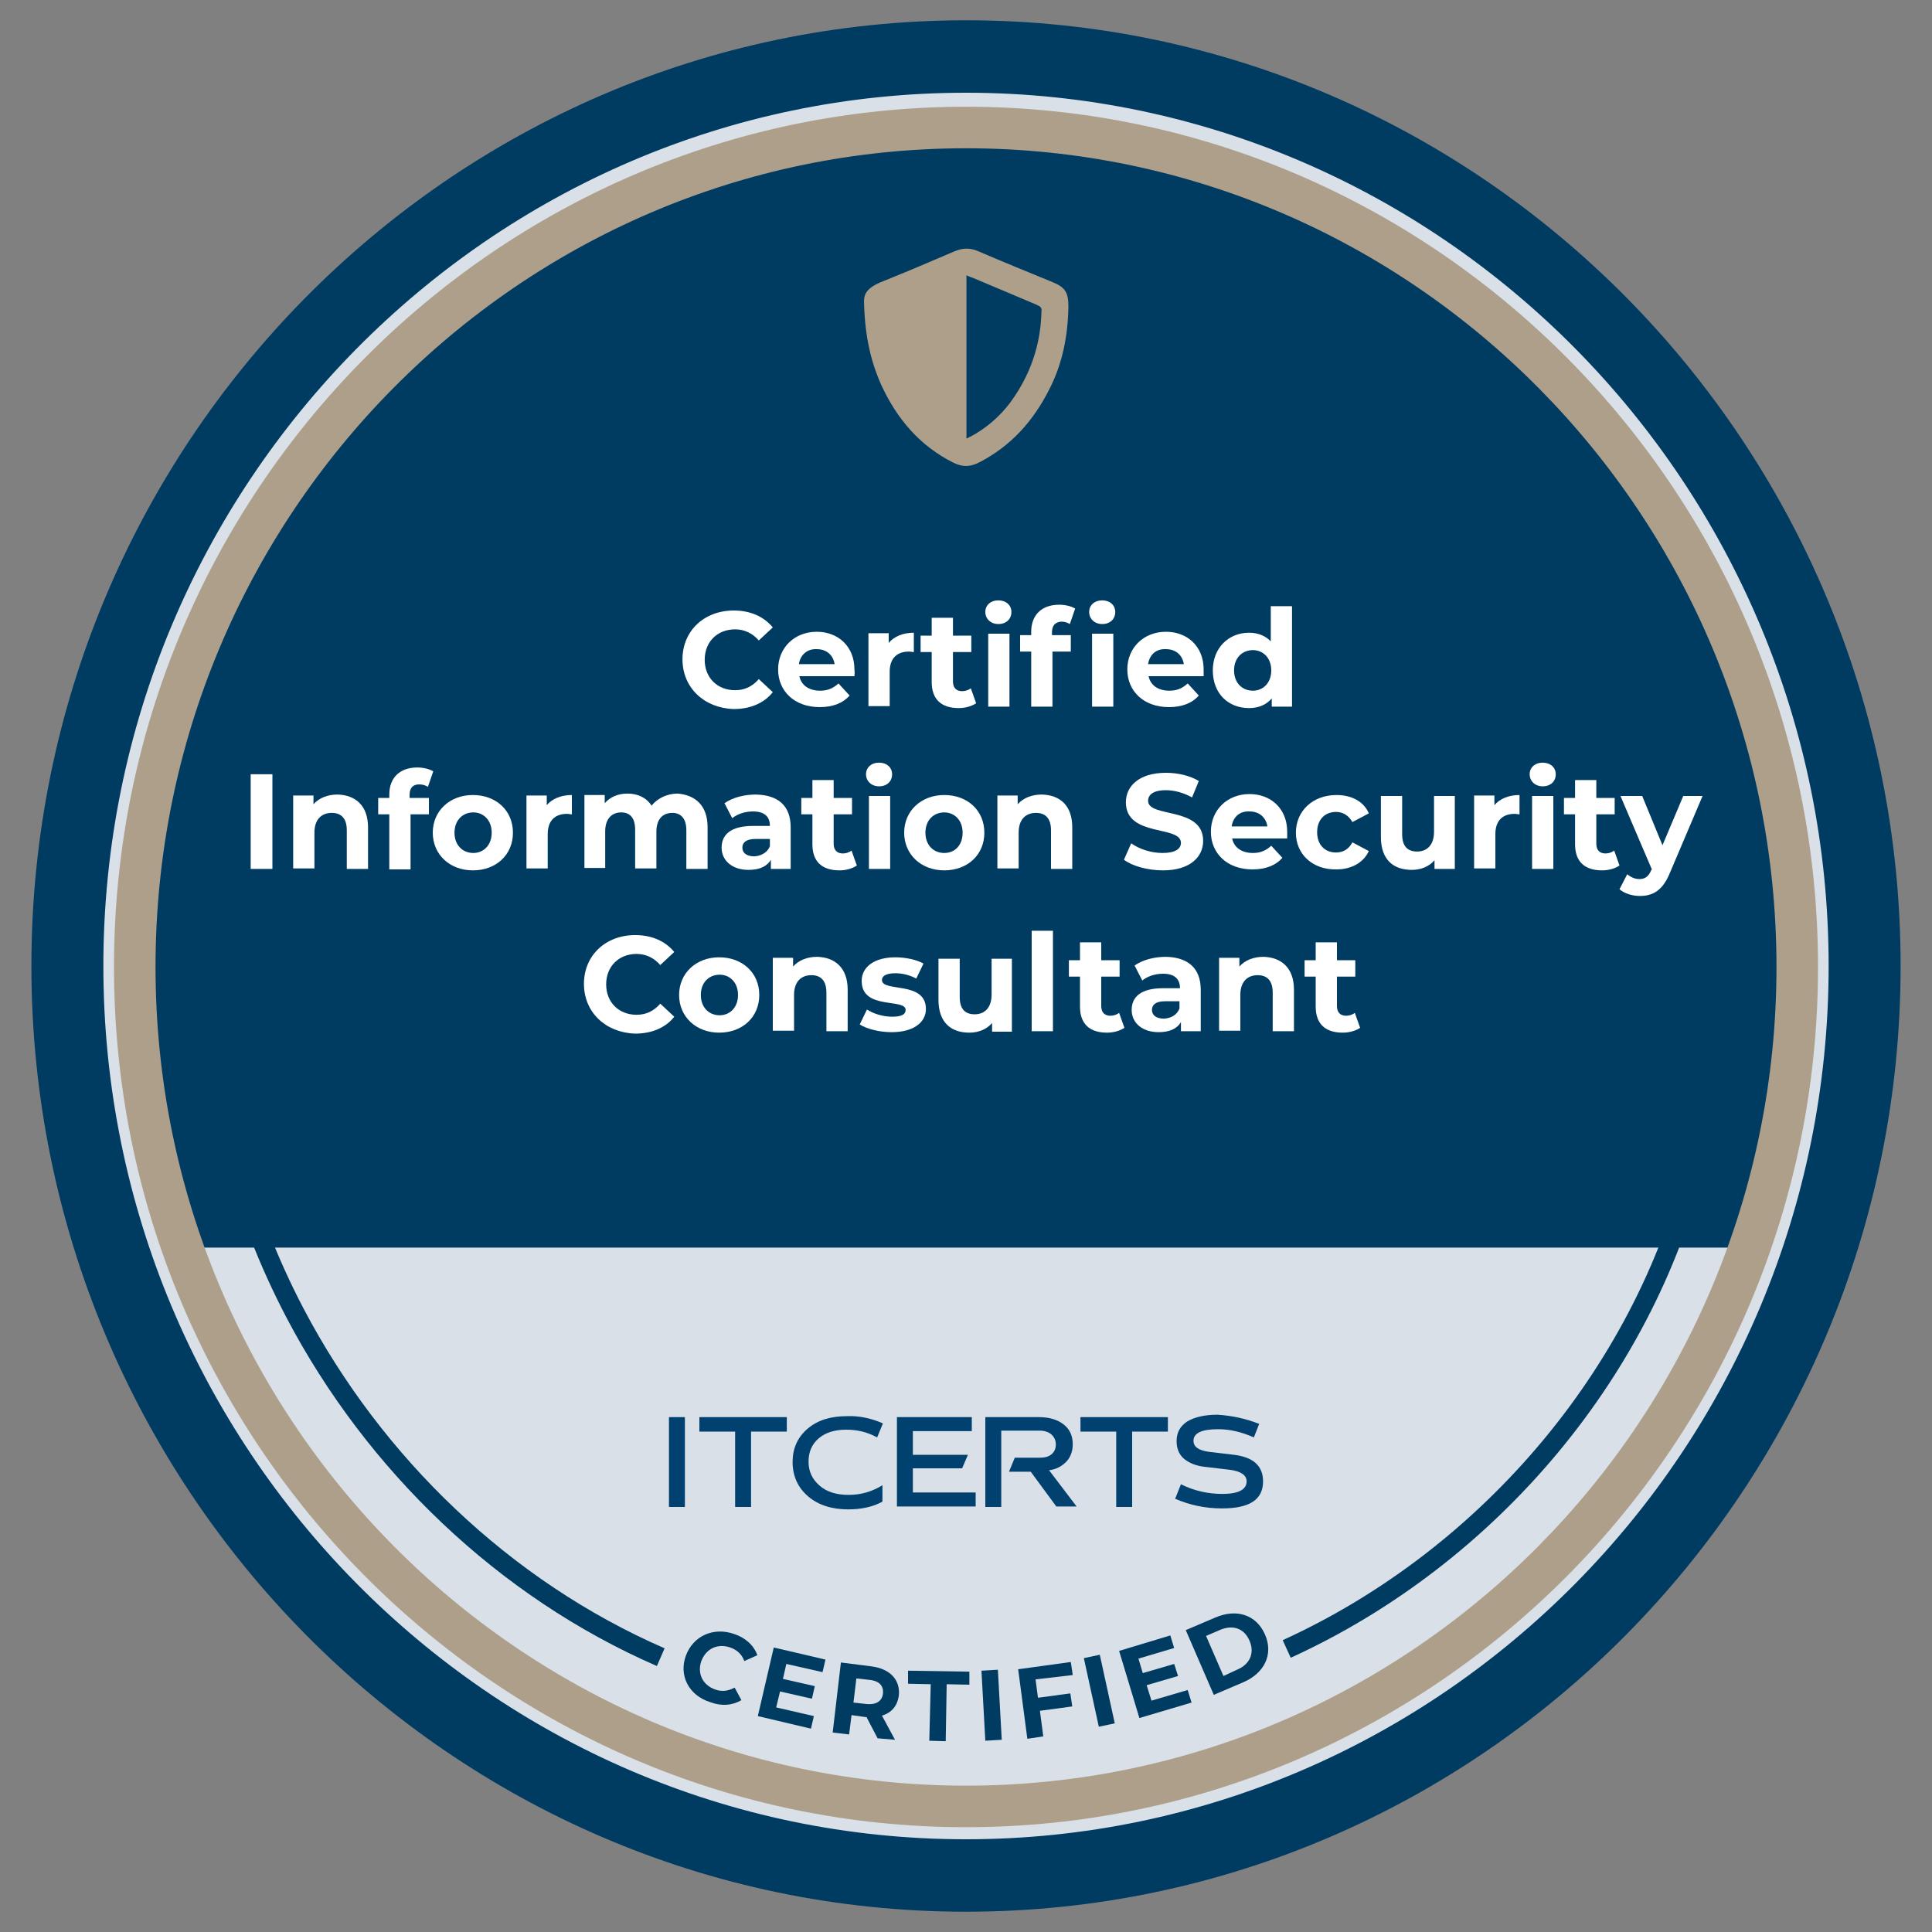 <svg xmlns="http://www.w3.org/2000/svg" xmlns:xlink="http://www.w3.org/1999/xlink" id="Camada_2_1_" x="0px" y="0px" viewBox="0 0 400 400" style="enable-background:new 0 0 400 400;" xml:space="preserve"><rect x="0" y="0" width="400" height="400" fill="#808080" stroke="none"/><style type="text/css">	.st0{fill:#F7F7F7;stroke:#F7F7F7;stroke-width:0.75;stroke-miterlimit:10;}	.st1{fill:#D9E0E8;}	.st2{display:none;}	.st3{display:inline;fill:#FFFFFF;}	.st4{fill:#003B62;stroke:#003B62;stroke-width:6;stroke-miterlimit:10;}	.st5{fill:#003B62;}	.st6{fill:#AD9F8A;stroke:#AD9F8A;stroke-width:3;stroke-miterlimit:10;}	.st7{fill-rule:evenodd;clip-rule:evenodd;fill:#AD9F8A;}	.st8{fill:#014170;}	.st9{fill:none;stroke:#003B62;stroke-width:4;stroke-miterlimit:10;}	.st10{fill:#FFFFFF;}</style><ellipse class="st0" cx="200" cy="199.9" rx="169.3" ry="174.4"></ellipse><path class="st1" d="M28.6,258.3c-6.4-19-9.9-39.4-9.9-60.6c0-102.7,81.7-186,182.5-186s182.5,83.3,182.5,186s-81.7,186-182.5,186 C121.3,383.7,53.3,331.3,28.6,258.3"></path><g>	<g class="st2">		<ellipse class="st3" cx="200" cy="200" rx="186" ry="188.3"></ellipse>	</g>	<g>		<path class="st4" d="M200,392.8C95,392.8,9.5,306.3,9.5,200S95,7.2,200,7.2S390.5,93.7,390.5,200S305,392.8,200,392.8z M200,16.2   C99.9,16.2,18.4,98.7,18.4,200c0,101.4,81.5,183.8,181.6,183.8S381.6,301.4,381.6,200C381.6,98.7,300.1,16.2,200,16.2z"></path>	</g></g><ellipse class="st0" cx="200" cy="203.5" rx="169.3" ry="174.4"></ellipse><ellipse class="st1" cx="198.2" cy="205.5" rx="173" ry="174.2"></ellipse><g>	<g>		<g>			<g>				<g>					<path class="st5" d="M363.8,252c1-1,1.8-2.2,1.8-2.2c0.5-0.7,1-1.5,1.5-2.3c-0.8-2.1-0.3-4.9,1.7-6.2c-3.2-2.2-2.7-8.2,1.7-9.1      c0.2-1.6,0.4-3.2,0.6-4.8c1.7-6.7,3.5-16.2,3.7-27.8c0.1-6.3-0.1-24.3-10-51c-12.9-34.7-33.6-61.2-48-77      c-13.6-11.1-39.6-29.3-77-38c-16.9-3.9-64.1-14.2-115,10c-43.9,20.9-66,55.7-74,70c-16.5,40.8-21.9,77.8-21.6,109.9      c0,1.3,0,2.5,0.1,3.7c0.9,2.1,1.3,4.4,1.3,6.7c1.4,0.4,2.7,1.5,3,3.5c1.1,6,3.7,11.4,6.8,16.6c0.4,0.7,0.7,1.5,0.7,2.1      C58.6,256.1,361.7,254.3,363.8,252z"></path>				</g>			</g>		</g>	</g></g><g>	<g>		<g>			<g>				<g>					<path class="st5" d="M363.5,254.1c1.3-1.4,2.4-2.9,3.3-4.5c-0.8-2.1-0.3-4.9,1.7-6.2c-3.2-2.2-2.7-8.2,1.7-9.1      c0.2-1.6,0.4-3.2,0.6-4.8c-0.1-1.5-0.1-3-0.3-4.4c-0.1-1.4,0.2-2.4,0.9-3.2H28.7c0,2.5,0.1,5,0.1,7.5c0.9,2.1,1.3,4.4,1.3,6.7      c1.4,0.4,2.7,1.5,3,3.5c1.1,6,3.7,11.4,6.8,16.6c0.4,0.7,0.7,1.5,0.7,2.1h321.5C361.9,257,362.2,255.5,363.5,254.1z"></path>				</g>			</g>		</g>	</g></g><g id="ESSE_108_">	<g>		<path class="st6" d="M200,376.8c-96.4,0-174.9-79.2-174.9-176.6c0-97.4,78.5-176.6,174.9-176.6c96.4,0,174.9,79.2,174.9,176.6   C374.9,297.6,296.4,376.8,200,376.8z M200,29.2c-93.4,0-169.3,76.7-169.3,171c0,94.3,76,171,169.3,171   c93.4,0,169.3-76.7,169.3-171C369.3,105.9,293.4,29.2,200,29.2z"></path>	</g></g><path class="st7" d="M178.9,63c-0.1-1.8,0.1-3.3,4-4.8c5-2,9.9-4.1,14.8-6.2c1.7-0.7,3.2-0.7,4.8,0c5.1,2.2,10.3,4.3,15.4,6.4 c2.7,1.1,3.3,2.2,3.3,5.1c-0.1,6-1.2,11.7-3.9,17c-3.3,6.6-8,11.9-14.7,15.3c-1.8,0.9-3.4,0.9-5.2,0c-7-3.5-11.7-9.1-14.9-16 C180.3,74.9,179.1,69.7,178.9,63z M200.1,90.8c0.8-0.4,1.4-0.7,1.9-1c3.3-2,6-4.6,8.1-7.8c3.4-5.1,5.3-10.8,5.5-17 c0.1-1.4,0.1-1.4-1.2-2c-4.3-1.8-8.5-3.6-12.8-5.4c-0.5-0.2-0.9-0.3-1.5-0.6C200.1,68.4,200.1,79.4,200.1,90.8z"></path><g>	<g>		<g>			<path class="st8" d="M138.5,293.4h3.3V312h-3.3V293.4z"></path>			<path class="st8" d="M144.8,293.4h18.1v3h-7.4V312h-3.3v-15.6h-7.4V293.4z"></path>			<path class="st8" d="M182.8,294.7l-1.2,2.9c-2-1.1-4.1-1.6-6.4-1.6c-2.4,0-4.3,0.6-5.7,1.8c-1.4,1.2-2.1,2.8-2.1,4.8    c0,2.1,0.8,3.7,2.3,5c1.5,1.3,3.5,1.9,6,1.9c2.6,0,4.9-0.7,7-2v3.4c-2,1.1-4.4,1.6-7.1,1.6c-3.4,0-6.2-0.9-8.3-2.7    c-2.1-1.8-3.2-4.2-3.2-7.1c0-2.8,1-5.1,3.1-6.9c2.1-1.8,4.8-2.6,8.2-2.6C177.8,293.1,180.3,293.6,182.8,294.7z"></path>			<path class="st8" d="M185.7,293.4h15.5v2.9H189v4.9h11.4l-1.2,2.8H189v5h13v2.9h-16.3V293.4z"></path>			<path class="st8" d="M204.2,293.4h10.9c2.1,0,3.8,0.5,5.1,1.5c1.3,1,1.9,2.4,1.9,4.1c0,1.4-0.4,2.6-1.3,3.6    c-0.9,0.9-2,1.6-3.6,1.8l5.7,7.5h-4.2l-5.3-7.2h-4.5l1.2-2.9h5.2c1,0,1.8-0.2,2.4-0.7c0.6-0.5,0.9-1.2,0.9-2    c0-0.9-0.3-1.5-0.9-2.1c-0.6-0.5-1.4-0.8-2.4-0.8h-8V312h-3.3V293.4z"></path>			<path class="st8" d="M223.7,293.4h18.1v3h-7.4V312h-3.3v-15.6h-7.4V293.4z"></path>			<path class="st8" d="M260.7,294.8l-1.1,2.8c-2.5-1.1-4.9-1.7-7.4-1.7c-3.4,0-5.1,0.8-5.1,2.4c0,1.3,1.1,2,3.3,2.3l5.1,0.6    c4,0.5,6,2.3,6,5.5c0,3.8-2.8,5.6-8.5,5.6c-3.5,0-6.7-0.7-9.7-2l1.2-3c2.8,1.4,5.7,2,8.6,2c3.3,0,5-0.9,5-2.6    c0-1.3-1.2-2.1-3.5-2.4l-5.1-0.6c-1.9-0.2-3.3-0.8-4.4-1.7c-1-0.9-1.5-2.1-1.5-3.6c0-1.8,0.7-3.1,2.2-4.1    c1.5-0.9,3.6-1.4,6.3-1.4C255.1,293.1,257.9,293.7,260.7,294.8z"></path>		</g>	</g></g><g>	<path class="st9" d="M136.8,343.1c-32.4-14.1-59.3-40-75.7-71.2c-5.5-10.5-9.9-21.7-12.8-33.3"></path>	<path class="st9" d="M351.7,238.2c-10.2,45-43.2,84-85.3,103.2"></path></g><g>	<path class="st5" d="M142,342.8c1.5-4.1,5.7-6,10-4.5c2.4,0.8,4.1,2.4,4.8,4.4l-2.7,1.2c-0.5-1.4-1.5-2.3-2.9-2.8  c-2.6-0.9-5,0.2-6,2.8c-0.9,2.6,0.3,5,2.9,5.9c1.4,0.5,2.7,0.3,4-0.4l1.4,2.6c-1.9,1.1-4.1,1.3-6.5,0.4  C142.6,351,140.5,346.9,142,342.8z"></path>	<path class="st5" d="M168.5,355.3l-0.6,2.6l-11-2.6l3.3-14.2l10.7,2.5l-0.6,2.6l-7.5-1.7l-0.7,3.1l6.6,1.5l-0.6,2.6l-6.6-1.5  l-0.8,3.3L168.5,355.3z"></path>	<path class="st5" d="M181.7,359.9l-2.3-4.4l-0.2,0l-2.9-0.4l-0.5,4l-3.4-0.4l1.7-14.5l6.3,0.8c3.9,0.5,6,2.8,5.7,6  c-0.3,2.2-1.5,3.6-3.5,4.2l2.7,5L181.7,359.9z M180,347.8l-2.7-0.3l-0.6,5l2.7,0.3c2,0.2,3.2-0.6,3.4-2.1  C183,349.1,182.1,348,180,347.8z"></path>	<path class="st5" d="M192.7,348.7l-4.7-0.1l0-2.7l12.7,0.2l0,2.7l-4.7-0.1l-0.2,11.8l-3.4-0.1L192.7,348.7z"></path>	<path class="st5" d="M203.2,345.9l3.4-0.2l0.8,14.5l-3.4,0.2L203.2,345.9z"></path>	<path class="st5" d="M214.4,347.7l0.5,3.8l6.7-0.9l0.4,2.7l-6.7,0.9l0.7,5.3l-3.3,0.5l-1.9-14.4l10.9-1.5l0.4,2.7L214.4,347.7z"></path>	<path class="st5" d="M224.4,343.3l3.3-0.7l3.1,14.2l-3.3,0.7L224.4,343.3z"></path>	<path class="st5" d="M245.9,349.9l0.8,2.6l-10.8,3.2l-4.2-13.9l10.6-3.2l0.8,2.6l-7.4,2.2l0.9,3l6.5-1.9l0.8,2.5l-6.5,1.9l1,3.2  L245.9,349.9z"></path>	<path class="st5" d="M245.5,337.5l6.1-2.6c4.4-1.9,8.5-0.6,10.3,3.5s-0.1,8-4.5,9.9l-6.1,2.6L245.5,337.5z M256.1,345.7  c2.7-1.1,3.7-3.5,2.6-6c-1.1-2.6-3.5-3.4-6.2-2.2l-2.8,1.2l3.6,8.3L256.1,345.7z"></path></g><g>	<g>		<path class="st10" d="M141.3,136.5c0-5.9,4.5-10.1,10.6-10.1c3.4,0,6.2,1.2,8.1,3.5l-2.9,2.7c-1.3-1.5-3-2.3-4.9-2.3   c-3.7,0-6.3,2.6-6.3,6.3c0,3.7,2.6,6.3,6.3,6.3c2,0,3.6-0.8,4.9-2.3l2.9,2.7c-1.8,2.3-4.7,3.5-8.1,3.5   C145.8,146.6,141.3,142.4,141.3,136.5z"></path>		<path class="st10" d="M176.9,140h-11.4c0.4,1.9,2,3,4.3,3c1.6,0,2.7-0.5,3.8-1.5l2.3,2.5c-1.4,1.6-3.5,2.4-6.2,2.4   c-5.2,0-8.6-3.3-8.6-7.8c0-4.5,3.4-7.8,8-7.8c4.4,0,7.8,3,7.8,7.8C177,139.2,176.9,139.6,176.9,140z M165.4,137.5h7.4   c-0.3-1.9-1.7-3.1-3.7-3.1C167.2,134.3,165.7,135.5,165.4,137.5z"></path>		<path class="st10" d="M189.2,131v4c-0.4,0-0.6-0.1-1-0.1c-2.4,0-4,1.3-4,4.2v7.1h-4.4v-15.1h4.2v2   C185.1,131.8,186.9,131,189.2,131z"></path>		<path class="st10" d="M202.1,145.6c-0.9,0.6-2.2,1-3.6,1c-3.6,0-5.6-1.8-5.6-5.4v-6.2h-2.3v-3.4h2.3v-3.7h4.4v3.7h3.8v3.4h-3.8   v6.1c0,1.3,0.7,2,1.9,2c0.6,0,1.3-0.2,1.8-0.6L202.1,145.6z"></path>		<path class="st10" d="M204,126.7c0-1.4,1.1-2.4,2.7-2.4s2.7,1,2.7,2.4c0,1.5-1.1,2.5-2.7,2.5S204,128.1,204,126.7z M204.6,131.2   h4.4v15.1h-4.4V131.2z"></path>		<path class="st10" d="M217.8,130.9v0.6h3.9v3.4h-3.8v11.4h-4.4v-11.4h-2.3v-3.4h2.3v-0.7c0-3.4,2.1-5.6,5.8-5.6   c1.2,0,2.5,0.3,3.3,0.8l-1.1,3.2c-0.5-0.3-1.1-0.5-1.8-0.5C218.5,128.8,217.8,129.5,217.8,130.9z M225.5,126.7   c0-1.4,1.1-2.4,2.7-2.4s2.7,1,2.7,2.4c0,1.5-1.1,2.5-2.7,2.5S225.5,128.1,225.5,126.7z M226.1,131.2h4.4v15.1h-4.4V131.2z"></path>		<path class="st10" d="M249.2,140h-11.4c0.4,1.9,2,3,4.3,3c1.6,0,2.7-0.5,3.8-1.5l2.3,2.5c-1.4,1.6-3.5,2.4-6.2,2.4   c-5.2,0-8.6-3.3-8.6-7.8c0-4.5,3.4-7.8,8-7.8c4.4,0,7.8,3,7.8,7.8C249.2,139.2,249.2,139.6,249.2,140z M237.7,137.5h7.4   c-0.3-1.9-1.7-3.1-3.7-3.1C239.4,134.3,238,135.5,237.7,137.5z"></path>		<path class="st10" d="M267.5,125.5v20.8h-4.2v-1.7c-1.1,1.3-2.7,2-4.7,2c-4.3,0-7.5-3-7.5-7.8c0-4.7,3.3-7.8,7.5-7.8   c1.8,0,3.4,0.6,4.5,1.8v-7.3H267.5z M263.2,138.8c0-2.6-1.7-4.2-3.8-4.2c-2.2,0-3.9,1.6-3.9,4.2s1.7,4.2,3.9,4.2   C261.5,143,263.2,141.4,263.2,138.8z"></path>		<path class="st10" d="M51.9,160.3h4.5v19.6h-4.5V160.3z"></path>		<path class="st10" d="M76.2,171.3v8.6h-4.4v-8c0-2.4-1.1-3.6-3.1-3.6c-2.1,0-3.6,1.3-3.6,4.1v7.4h-4.4v-15.1h4.2v1.8   c1.2-1.3,2.9-2,5-2C73.5,164.6,76.2,166.7,76.2,171.3z"></path>		<path class="st10" d="M84.9,165.2h3.9v3.4H85v11.4h-4.4v-11.4h-2.3v-3.4h2.3v-0.7c0-3.4,2.1-5.6,5.8-5.6c1.2,0,2.5,0.3,3.3,0.8   l-1.1,3.2c-0.5-0.3-1.1-0.5-1.8-0.5c-1.3,0-2,0.7-2,2.2V165.2z"></path>		<path class="st10" d="M89.6,172.4c0-4.5,3.5-7.8,8.3-7.8s8.3,3.2,8.3,7.8s-3.5,7.8-8.3,7.8S89.6,176.9,89.6,172.4z M101.8,172.4   c0-2.6-1.7-4.2-3.8-4.2c-2.2,0-3.9,1.6-3.9,4.2c0,2.6,1.7,4.2,3.9,4.2C100.1,176.6,101.8,175,101.8,172.4z"></path>		<path class="st10" d="M118.4,164.6v4c-0.4,0-0.6-0.1-1-0.1c-2.4,0-4,1.3-4,4.2v7.1h-4.4v-15.1h4.2v2   C114.3,165.4,116.1,164.6,118.4,164.6z"></path>		<path class="st10" d="M146.5,171.3v8.6h-4.4v-8c0-2.4-1.1-3.6-2.9-3.6c-2,0-3.3,1.3-3.3,3.9v7.6h-4.4v-8c0-2.4-1-3.6-2.9-3.6   c-1.9,0-3.3,1.3-3.3,3.9v7.6H121v-15.1h4.2v1.7c1.1-1.3,2.8-2,4.7-2c2.1,0,3.9,0.8,5,2.5c1.2-1.5,3.2-2.5,5.4-2.5   C143.9,164.6,146.5,166.7,146.5,171.3z"></path>		<path class="st10" d="M163.7,171.3v8.6h-4.1V178c-0.8,1.4-2.4,2.1-4.6,2.1c-3.5,0-5.6-2-5.6-4.6c0-2.7,1.9-4.5,6.5-4.5h3.5   c0-1.9-1.1-3-3.5-3c-1.6,0-3.2,0.5-4.3,1.4l-1.6-3.1c1.7-1.2,4.1-1.8,6.5-1.8C161.1,164.6,163.7,166.8,163.7,171.3z M159.4,175.2   v-1.5h-3c-2,0-2.7,0.8-2.7,1.8c0,1.1,0.9,1.8,2.5,1.8C157.6,177.2,158.9,176.5,159.4,175.2z"></path>		<path class="st10" d="M177.4,179.2c-0.9,0.6-2.2,1-3.6,1c-3.6,0-5.6-1.8-5.6-5.4v-6.2h-2.3v-3.4h2.3v-3.7h4.4v3.7h3.8v3.4h-3.8   v6.1c0,1.3,0.7,2,1.9,2c0.6,0,1.3-0.2,1.8-0.6L177.4,179.2z"></path>		<path class="st10" d="M179.3,160.3c0-1.4,1.1-2.4,2.7-2.4s2.7,1,2.7,2.4c0,1.5-1.1,2.5-2.7,2.5S179.3,161.7,179.3,160.3z    M179.9,164.8h4.4v15.1h-4.4V164.8z"></path>		<path class="st10" d="M187.2,172.4c0-4.5,3.5-7.8,8.3-7.8s8.3,3.2,8.3,7.8s-3.5,7.8-8.3,7.8S187.2,176.9,187.2,172.4z    M199.3,172.4c0-2.6-1.7-4.2-3.8-4.2c-2.2,0-3.9,1.6-3.9,4.2c0,2.6,1.7,4.2,3.9,4.2C197.7,176.6,199.3,175,199.3,172.4z"></path>		<path class="st10" d="M222,171.3v8.6h-4.4v-8c0-2.4-1.1-3.6-3.1-3.6c-2.1,0-3.6,1.3-3.6,4.1v7.4h-4.4v-15.1h4.2v1.8   c1.2-1.3,2.9-2,5-2C219.4,164.6,222,166.7,222,171.3z"></path>		<path class="st10" d="M232.7,178l1.5-3.4c1.7,1.2,4.1,2,6.5,2c2.7,0,3.8-0.9,3.8-2.1c0-3.7-11.4-1.1-11.4-8.4   c0-3.3,2.7-6.1,8.3-6.1c2.5,0,5,0.6,6.8,1.7l-1.4,3.4c-1.8-1-3.7-1.5-5.4-1.5c-2.7,0-3.7,1-3.7,2.2c0,3.6,11.4,1.1,11.4,8.3   c0,3.3-2.7,6.1-8.3,6.1C237.6,180.2,234.4,179.3,232.7,178z"></path>		<path class="st10" d="M266.5,173.6h-11.4c0.4,1.9,2,3,4.3,3c1.6,0,2.7-0.5,3.8-1.5l2.3,2.5c-1.4,1.6-3.5,2.4-6.2,2.4   c-5.2,0-8.6-3.3-8.6-7.8c0-4.5,3.4-7.8,8-7.8c4.4,0,7.8,3,7.8,7.8C266.5,172.8,266.5,173.2,266.5,173.6z M255,171.1h7.4   c-0.3-1.9-1.7-3.1-3.7-3.1C256.7,167.9,255.3,169.1,255,171.1z"></path>		<path class="st10" d="M268.3,172.4c0-4.5,3.5-7.8,8.4-7.8c3.2,0,5.7,1.4,6.7,3.8l-3.4,1.8c-0.8-1.4-2-2.1-3.4-2.1   c-2.2,0-3.9,1.5-3.9,4.2s1.7,4.2,3.9,4.2c1.4,0,2.6-0.6,3.4-2.1l3.4,1.8c-1.1,2.4-3.6,3.8-6.7,3.8   C271.8,180.1,268.3,176.9,268.3,172.4z"></path>		<path class="st10" d="M301.2,164.8v15.1H297v-1.8c-1.1,1.3-2.8,2-4.7,2c-3.8,0-6.4-2.1-6.4-6.8v-8.5h4.4v7.9   c0,2.5,1.1,3.6,3.1,3.6c2,0,3.5-1.3,3.5-4.1v-7.4H301.2z"></path>		<path class="st10" d="M314.6,164.6v4c-0.4,0-0.6-0.1-1-0.1c-2.4,0-4,1.3-4,4.2v7.1h-4.4v-15.1h4.2v2   C310.5,165.4,312.3,164.6,314.6,164.6z"></path>		<path class="st10" d="M316.7,160.3c0-1.4,1.1-2.4,2.7-2.4s2.7,1,2.7,2.4c0,1.5-1.1,2.5-2.7,2.5S316.7,161.7,316.7,160.3z    M317.2,164.8h4.4v15.1h-4.4V164.8z"></path>		<path class="st10" d="M335.3,179.2c-0.9,0.6-2.2,1-3.6,1c-3.6,0-5.6-1.8-5.6-5.4v-6.2h-2.3v-3.4h2.3v-3.7h4.4v3.7h3.8v3.4h-3.8   v6.1c0,1.3,0.7,2,1.9,2c0.6,0,1.3-0.2,1.8-0.6L335.3,179.2z"></path>		<path class="st10" d="M352.5,164.8l-6.8,16c-1.5,3.6-3.5,4.7-6.2,4.7c-1.5,0-3.2-0.5-4.2-1.4l1.6-3.1c0.7,0.6,1.6,1,2.5,1   c1.2,0,1.9-0.5,2.5-1.9l0.1-0.1l-6.5-15.2h4.5l4.2,10.2l4.3-10.2H352.5z"></path>		<path class="st10" d="M120.9,203.7c0-5.9,4.5-10.1,10.6-10.1c3.4,0,6.2,1.2,8.1,3.5l-2.9,2.7c-1.3-1.5-3-2.3-4.9-2.3   c-3.7,0-6.3,2.6-6.3,6.3s2.6,6.3,6.3,6.3c2,0,3.6-0.8,4.9-2.3l2.9,2.7c-1.8,2.3-4.7,3.5-8.1,3.5   C125.4,213.8,120.9,209.6,120.9,203.7z"></path>		<path class="st10" d="M140.6,206c0-4.5,3.5-7.8,8.3-7.8s8.3,3.2,8.3,7.8s-3.5,7.8-8.3,7.8S140.6,210.5,140.6,206z M152.8,206   c0-2.6-1.7-4.2-3.8-4.2c-2.2,0-3.9,1.6-3.9,4.2c0,2.6,1.7,4.2,3.9,4.2C151.1,210.2,152.8,208.6,152.8,206z"></path>		<path class="st10" d="M175.5,204.9v8.6h-4.4v-8c0-2.4-1.1-3.6-3.1-3.6c-2.1,0-3.6,1.3-3.6,4.1v7.4h-4.4v-15.1h4.2v1.8   c1.2-1.3,2.9-2,5-2C172.8,198.2,175.5,200.3,175.5,204.9z"></path>		<path class="st10" d="M178,212.1l1.5-3.1c1.3,0.9,3.4,1.5,5.2,1.5c2,0,2.8-0.5,2.8-1.4c0-2.5-9.1,0.1-9.1-6c0-2.9,2.6-4.9,7-4.9   c2.1,0,4.4,0.5,5.8,1.3l-1.5,3.1c-1.5-0.8-3-1.1-4.3-1.1c-2,0-2.8,0.6-2.8,1.4c0,2.6,9.1,0.1,9.1,6c0,2.8-2.6,4.8-7.1,4.8   C182,213.7,179.4,213,178,212.1z"></path>		<path class="st10" d="M209.5,198.5v15.1h-4.1v-1.8c-1.1,1.3-2.8,2-4.7,2c-3.8,0-6.4-2.1-6.4-6.8v-8.5h4.4v7.9   c0,2.5,1.1,3.6,3.1,3.6c2,0,3.5-1.3,3.5-4.1v-7.4H209.5z"></path>		<path class="st10" d="M213.6,192.7h4.4v20.8h-4.4V192.7z"></path>		<path class="st10" d="M232.8,212.8c-0.9,0.6-2.2,1-3.6,1c-3.6,0-5.6-1.8-5.6-5.4v-6.2h-2.3v-3.4h2.3v-3.7h4.4v3.7h3.8v3.4H228v6.1   c0,1.3,0.7,2,1.9,2c0.6,0,1.3-0.2,1.8-0.6L232.8,212.8z"></path>		<path class="st10" d="M248.6,204.9v8.6h-4.1v-1.9c-0.8,1.4-2.4,2.1-4.6,2.1c-3.5,0-5.6-2-5.6-4.6c0-2.7,1.9-4.5,6.5-4.5h3.5   c0-1.9-1.1-3-3.5-3c-1.6,0-3.2,0.5-4.3,1.4l-1.6-3.1c1.7-1.2,4.1-1.8,6.5-1.8C245.9,198.2,248.6,200.4,248.6,204.9z M244.2,208.8   v-1.5h-3c-2,0-2.7,0.8-2.7,1.8c0,1.1,0.9,1.8,2.5,1.8C242.5,210.8,243.7,210.1,244.2,208.8z"></path>		<path class="st10" d="M267.9,204.9v8.6h-4.4v-8c0-2.4-1.1-3.6-3.1-3.6c-2.1,0-3.6,1.3-3.6,4.1v7.4h-4.4v-15.1h4.2v1.8   c1.2-1.3,2.9-2,5-2C265.2,198.2,267.9,200.3,267.9,204.9z"></path>		<path class="st10" d="M281.6,212.8c-0.9,0.6-2.2,1-3.6,1c-3.6,0-5.6-1.8-5.6-5.4v-6.2h-2.3v-3.4h2.3v-3.7h4.4v3.7h3.8v3.4h-3.8   v6.1c0,1.3,0.7,2,1.9,2c0.6,0,1.3-0.2,1.8-0.6L281.6,212.8z"></path>	</g></g></svg>